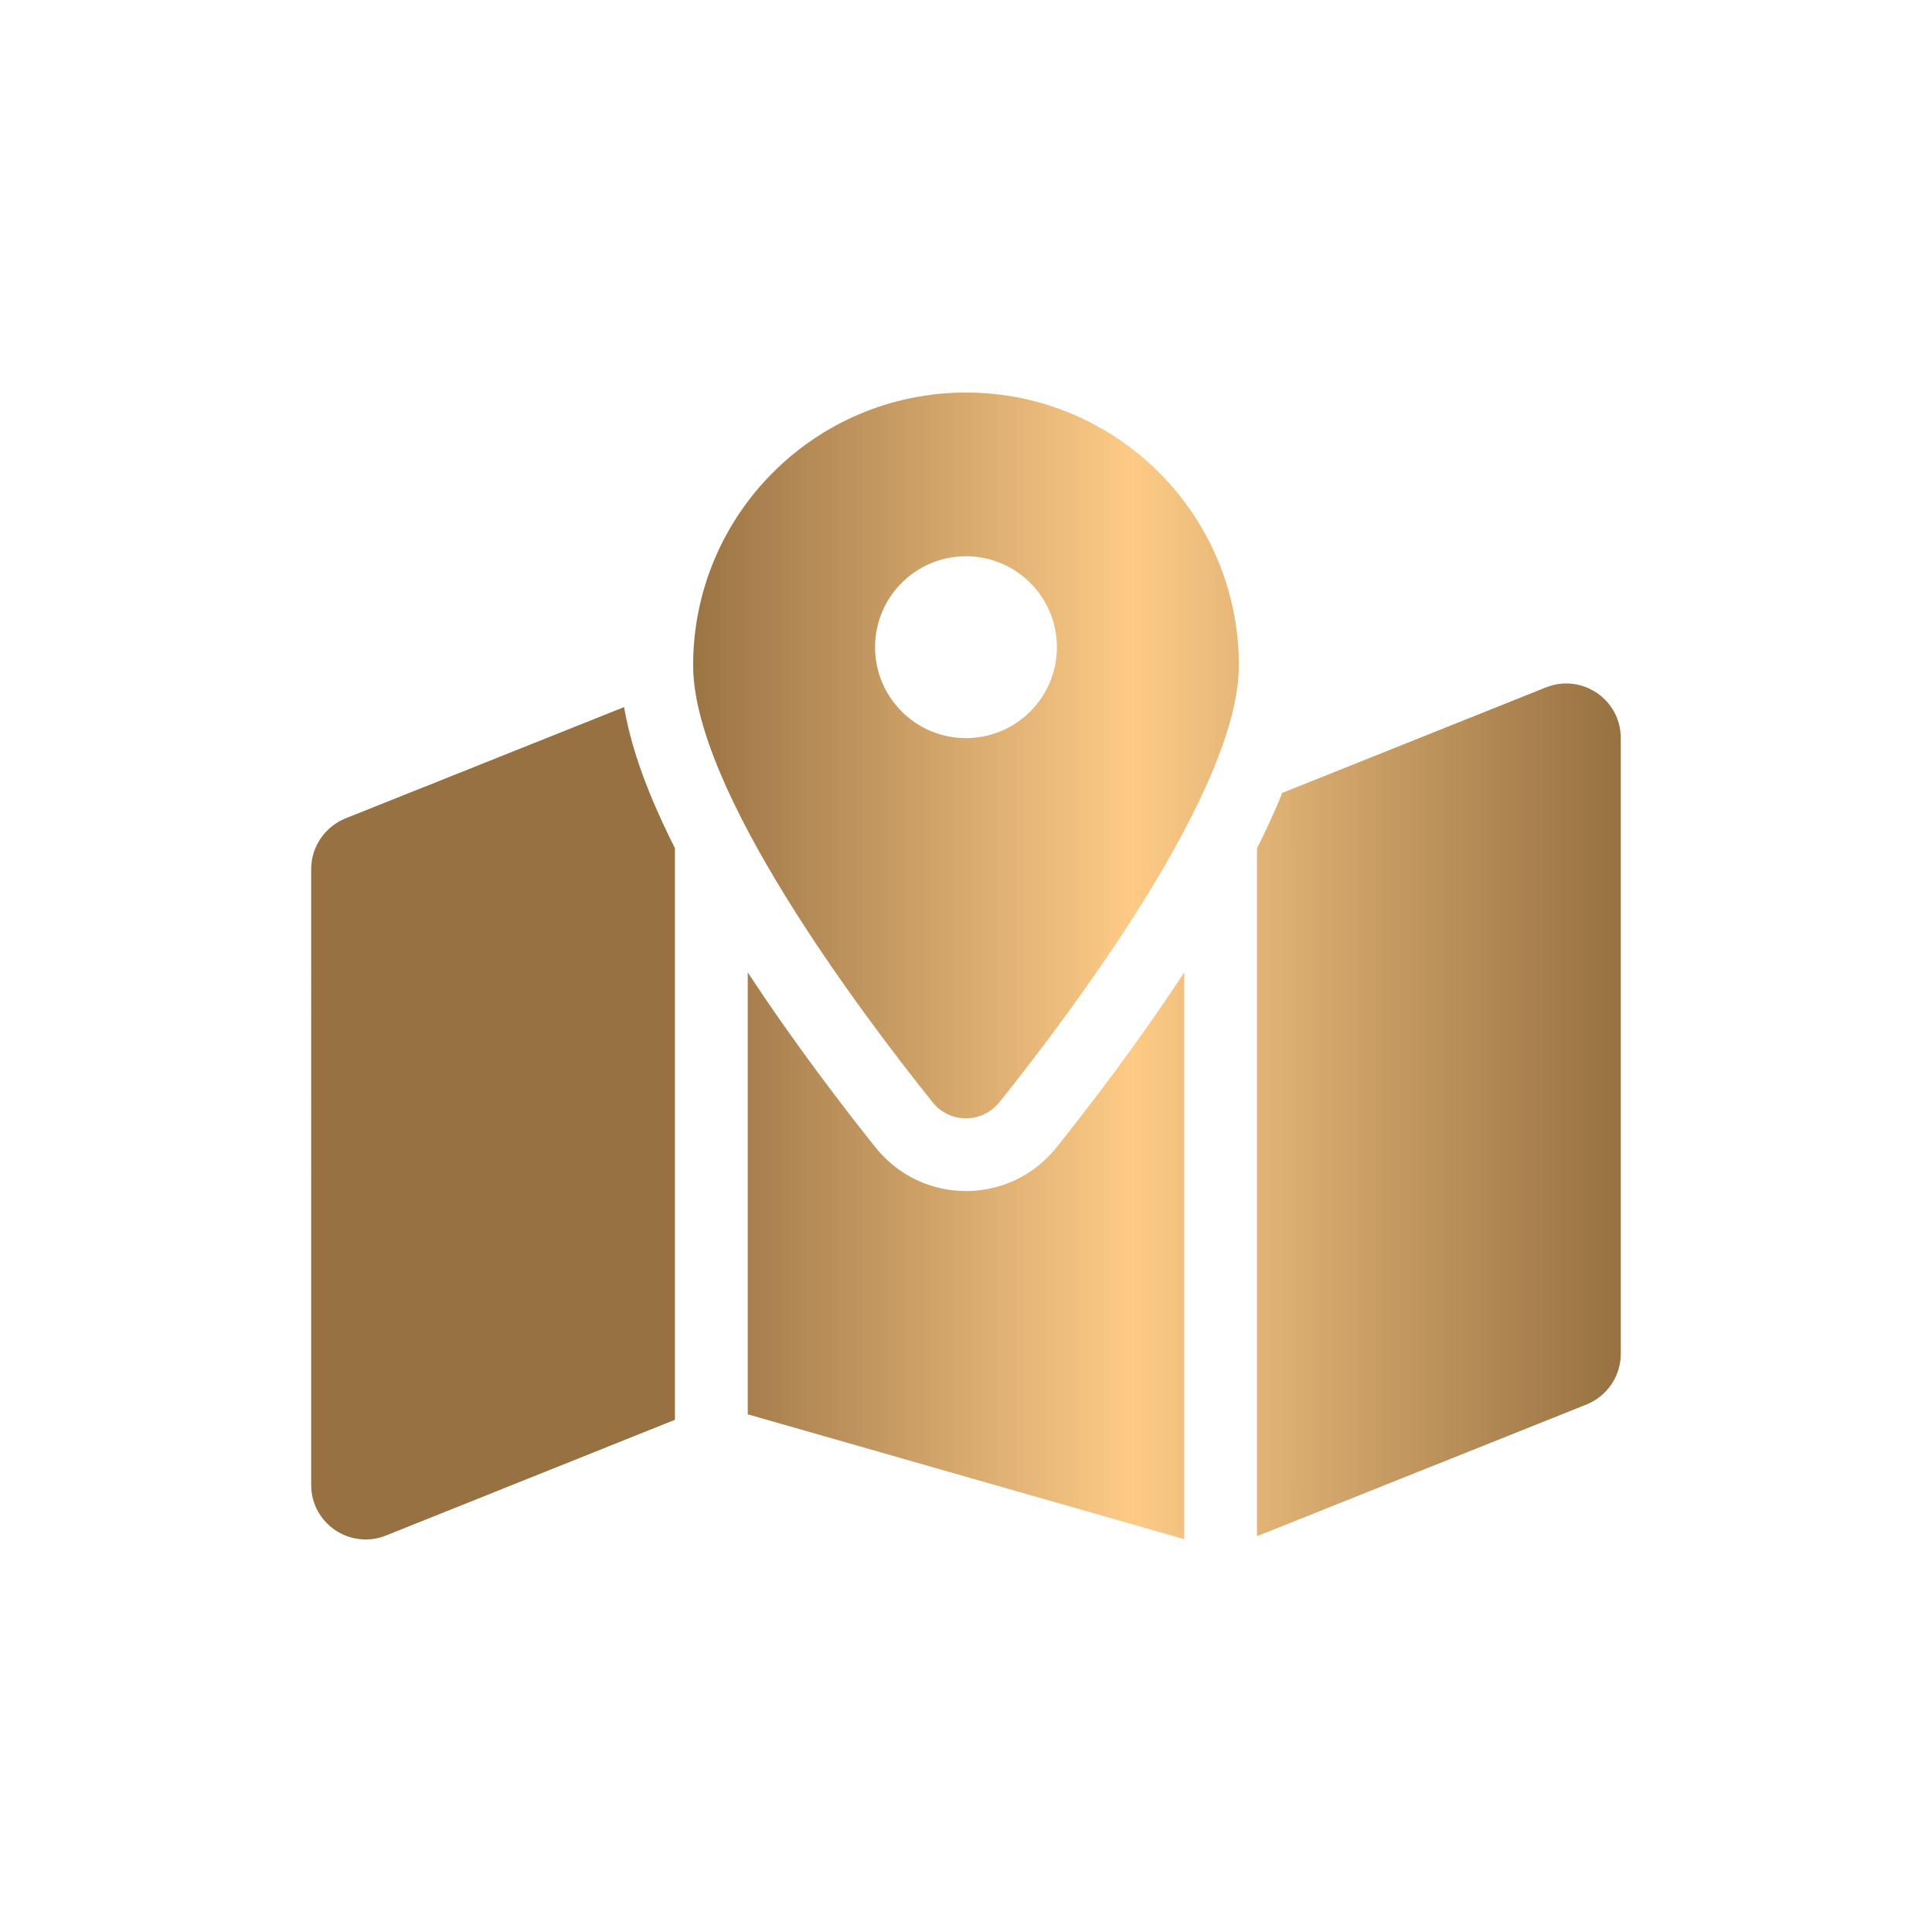<?xml version="1.0" encoding="utf-8"?>
<!-- Generator: Adobe Illustrator 16.0.0, SVG Export Plug-In . SVG Version: 6.00 Build 0)  -->
<!DOCTYPE svg PUBLIC "-//W3C//DTD SVG 1.1//EN" "http://www.w3.org/Graphics/SVG/1.1/DTD/svg11.dtd">
<svg version="1.1" id="Layer_1" xmlns="http://www.w3.org/2000/svg" xmlns:xlink="http://www.w3.org/1999/xlink" x="0px" y="0px"
	 width="60px" height="60px" viewBox="0 0 60 60" enable-background="new 0 0 60 60" xml:space="preserve">
<linearGradient id="SVGID_1_" gradientUnits="userSpaceOnUse" x1="9.664" y1="30" x2="50.336" y2="30">
	<stop  offset="0" style="stop-color:#977141"/>
	<stop  offset="0.278" style="stop-color:#977141"/>
	<stop  offset="0.4" style="stop-color:#BA8F5A"/>
	<stop  offset="0.549" style="stop-color:#E6B778"/>
	<stop  offset="0.627" style="stop-color:#FECB86"/>
	<stop  offset="0.72" style="stop-color:#E2B476"/>
	<stop  offset="0.903" style="stop-color:#B08753"/>
	<stop  offset="1" style="stop-color:#977141"/>
</linearGradient>
<path fill="url(#SVGID_1_)" d="M38.474,20.664c0,3.855-5.162,10.726-7.429,13.558c-0.542,0.679-1.554,0.679-2.09,0
	c-2.267-2.832-7.429-9.702-7.429-13.558c0-4.682,3.792-8.473,8.474-8.473S38.474,15.982,38.474,20.664z M39.038,26.341
	c0.247-0.487,0.473-0.975,0.678-1.455c0.034-0.085,0.07-0.177,0.105-0.261l8.189-3.277c1.117-0.445,2.325,0.375,2.325,1.575v19.122
	c0,0.692-0.423,1.313-1.067,1.574l-10.23,4.089V26.341z M19.381,21.957c0.169,0.996,0.508,1.998,0.902,2.93
	c0.205,0.48,0.432,0.968,0.678,1.455v17.751l-8.974,3.594c-1.116,0.445-2.323-0.373-2.323-1.573V26.991
	c0-0.692,0.424-1.314,1.065-1.575l8.658-3.459H19.381z M32.811,35.634c0.98-1.229,2.521-3.228,3.967-5.438v17.604l-13.556-3.877
	V30.196c1.446,2.21,2.986,4.208,3.968,5.438C28.638,37.441,31.362,37.441,32.811,35.634z M30,22.923
	c1.559,0,2.823-1.265,2.823-2.824c0-1.561-1.265-2.824-2.823-2.824c-1.56,0-2.824,1.264-2.824,2.824
	C27.176,21.659,28.44,22.923,30,22.923z"/>
</svg>
